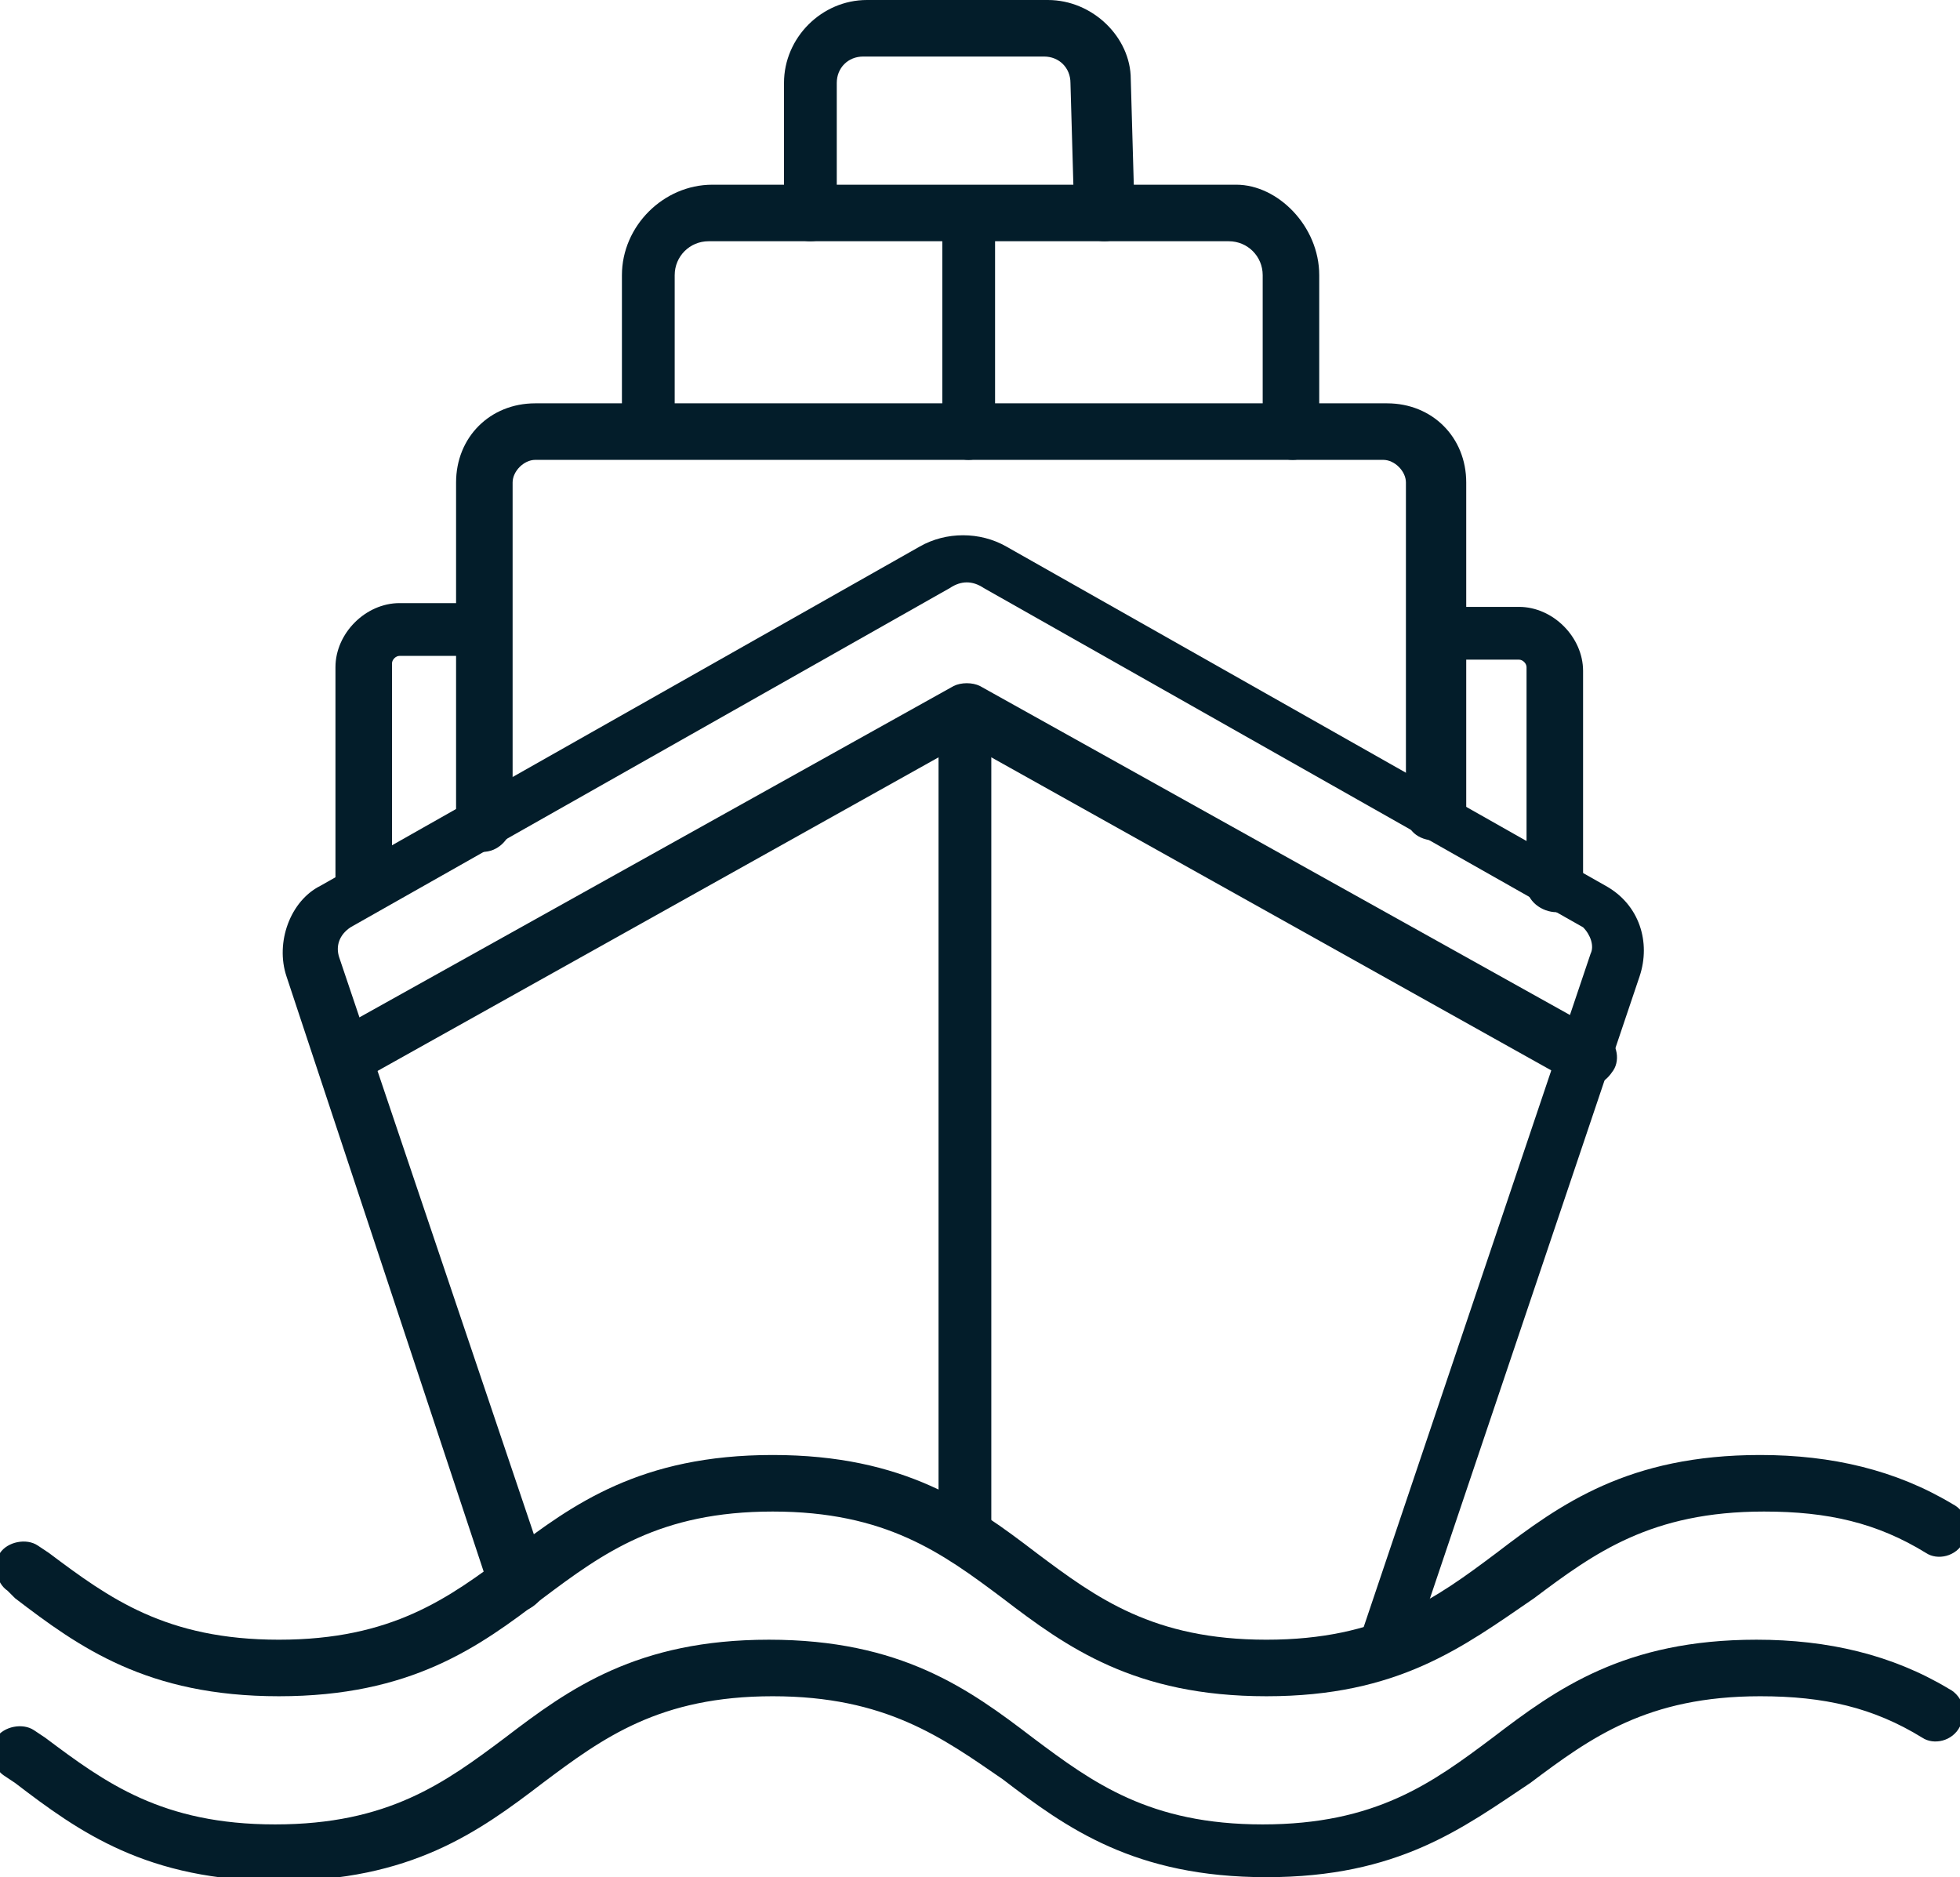 <svg xmlns:xodm="http://www.corel.com/coreldraw/odm/2003" xmlns="http://www.w3.org/2000/svg" xmlns:xlink="http://www.w3.org/1999/xlink" id="Camada_1" x="0px" y="0px" viewBox="0 0 52 49.8" style="enable-background:new 0 0 52 49.8;" class="iconen" xml:space="preserve"><style type="text/css">	.iconen .st0{fill:#031D2A;}</style><g id="Camada_x0020_1">	<g id="_2614220387280">		<g>			<g>				<path class="st0" d="M33.6,45c-3.5,0-5.3-1.3-7-2.6c-1.6-1.2-3.1-2.3-6.1-2.3s-4.5,1.1-6.1,2.3c-1.7,1.3-3.5,2.6-7,2.6     c-3.5,0-5.3-1.3-7-2.6l-0.2-0.2c-0.3-0.2-0.4-0.7-0.2-1c0.2-0.3,0.7-0.4,1-0.2l0.3,0.2c1.6,1.2,3.1,2.3,6.1,2.3     c3,0,4.5-1.1,6.1-2.3c1.7-1.3,3.5-2.6,7-2.6c3.5,0,5.3,1.3,7,2.6c1.6,1.2,3.1,2.3,6.1,2.3c3,0,4.5-1.1,6.1-2.3     c1.7-1.3,3.5-2.6,7-2.6c1.9,0,3.6,0.4,5.1,1.3c0.4,0.2,0.5,0.7,0.3,1c-0.2,0.4-0.7,0.5-1,0.3c-1.3-0.8-2.6-1.1-4.3-1.1     c-3,0-4.5,1.1-6.1,2.3C38.8,43.7,37.1,45,33.6,45z"></path>			</g>		</g>		<g>			<g>				<path class="st0" d="M36.8,44.4c-0.1,0-0.2,0-0.2,0c-0.4-0.1-0.6-0.6-0.5-1l6.1-18.1c0.1-0.2,0-0.5-0.2-0.7l-15.9-9     c-0.3-0.2-0.6-0.2-0.9,0l-15.9,9C9,24.8,8.9,25.1,9,25.4l5.5,16.3c0.1,0.4-0.1,0.8-0.5,1c-0.4,0.1-0.8-0.1-1-0.5L7.6,25.9     c-0.3-0.9,0.1-2,0.9-2.4l15.9-9c0.7-0.4,1.6-0.4,2.3,0l15.9,9c0.9,0.5,1.2,1.5,0.9,2.4l-6.1,18.1C37.4,44.2,37.2,44.4,36.8,44.4     z"></path>			</g>		</g>		<g>			<g>				<path class="st0" d="M25.6,41.5c-0.4,0-0.7-0.3-0.7-0.8V18.9c0-0.4,0.3-0.7,0.7-0.7s0.7,0.3,0.7,0.7v21.9     C26.4,41.2,26,41.5,25.6,41.5z"></path>			</g>		</g>		<g>			<g>				<path class="st0" d="M12.8,22.6c-0.4,0-0.7-0.3-0.7-0.7v-9.1c0-1.2,0.9-2.1,2.1-2.1h22.6c1.2,0,2.1,0.9,2.1,2.1v8.8     c0,0.4-0.3,0.7-0.8,0.7s-0.8-0.3-0.8-0.7v-8.8c0-0.3-0.3-0.6-0.6-0.6H14.2c-0.3,0-0.6,0.3-0.6,0.6v9.1     C13.5,22.3,13.2,22.6,12.8,22.6z"></path>			</g>		</g>		<g>			<g>				<path class="st0" d="M9.6,24.3c-0.4,0-0.7-0.3-0.7-0.7v-5.9c0-0.9,0.8-1.7,1.7-1.7h2.2c0.4,0,0.7,0.3,0.7,0.7s-0.3,0.7-0.7,0.7     h-2.2c-0.1,0-0.2,0.1-0.2,0.2v5.9C10.4,23.9,10,24.3,9.6,24.3z"></path>			</g>		</g>		<g>			<g>				<path class="st0" d="M41.3,24.2c-0.4,0-0.8-0.3-0.8-0.7v-5.8c0-0.1-0.1-0.2-0.2-0.2h-2.1c-0.4,0-0.8-0.3-0.8-0.7     s0.3-0.7,0.8-0.7h2.1c0.9,0,1.7,0.8,1.7,1.7v5.8C42,23.9,41.7,24.2,41.3,24.2z"></path>			</g>		</g>		<g>			<g>				<path class="st0" d="M34.3,12.2c-0.4,0-0.8-0.3-0.8-0.7V7.3c0-0.5-0.4-0.9-0.9-0.9H18.8c-0.5,0-0.9,0.4-0.9,0.9v4.1     c0,0.4-0.3,0.7-0.7,0.7s-0.7-0.3-0.7-0.7V7.3c0-1.3,1.1-2.4,2.4-2.4h13.9C33.9,4.9,35,6,35,7.3v4.1C35,11.8,34.7,12.2,34.3,12.2     z"></path>			</g>		</g>		<g>			<g>				<path class="st0" d="M29.3,6.4c-0.4,0-0.7-0.3-0.8-0.7l-0.1-3.5c0-0.4-0.3-0.7-0.7-0.7h-4.8c-0.4,0-0.7,0.3-0.7,0.7v3.5     c0,0.4-0.3,0.7-0.7,0.7s-0.7-0.3-0.7-0.7V2.2c0-1.2,1-2.2,2.2-2.2h4.8C29,0,30,1,30,2.1l0.1,3.5C30.1,6.1,29.7,6.4,29.3,6.4     C29.3,6.4,29.3,6.4,29.3,6.4z"></path>			</g>		</g>		<g>			<g>				<path class="st0" d="M33.6,49.8c-3.5,0-5.3-1.3-7-2.6C25,46.1,23.5,45,20.5,45c-3,0-4.5,1.1-6.1,2.3c-1.7,1.3-3.5,2.6-7,2.6     c-3.5,0-5.3-1.3-7-2.6l-0.3-0.2c-0.3-0.2-0.4-0.7-0.2-1c0.2-0.3,0.7-0.4,1-0.2l0.3,0.2c1.6,1.2,3.1,2.3,6.1,2.3     c3,0,4.5-1.1,6.1-2.3c1.7-1.3,3.5-2.6,7-2.6c3.5,0,5.3,1.3,7,2.6c1.6,1.2,3.1,2.3,6.1,2.3c3,0,4.5-1.1,6.1-2.3     c1.7-1.3,3.5-2.6,7-2.6c1.9,0,3.6,0.4,5.1,1.3c0.4,0.2,0.5,0.7,0.3,1c-0.2,0.4-0.7,0.5-1,0.3c-1.3-0.8-2.6-1.1-4.3-1.1     c-3,0-4.5,1.1-6.1,2.3C38.8,48.5,37.1,49.8,33.6,49.8z"></path>			</g>		</g>		<g>			<g>				<path class="st0" d="M25.7,12.2c-0.4,0-0.7-0.3-0.7-0.7V5.7c0-0.4,0.3-0.7,0.7-0.7s0.7,0.3,0.7,0.7v5.7     C26.5,11.8,26.1,12.2,25.7,12.2z"></path>			</g>		</g>		<g>			<g>				<path class="st0" d="M42.1,28.8c-0.1,0-0.2,0-0.4-0.1l-16.1-9l-16.1,9c-0.4,0.2-0.8,0.1-1-0.3c-0.2-0.4-0.1-0.8,0.3-1l16.5-9.2     c0.2-0.1,0.5-0.1,0.7,0l16.5,9.2c0.4,0.2,0.5,0.7,0.3,1C42.6,28.7,42.4,28.8,42.1,28.8z"></path>			</g>		</g>	</g></g></svg>